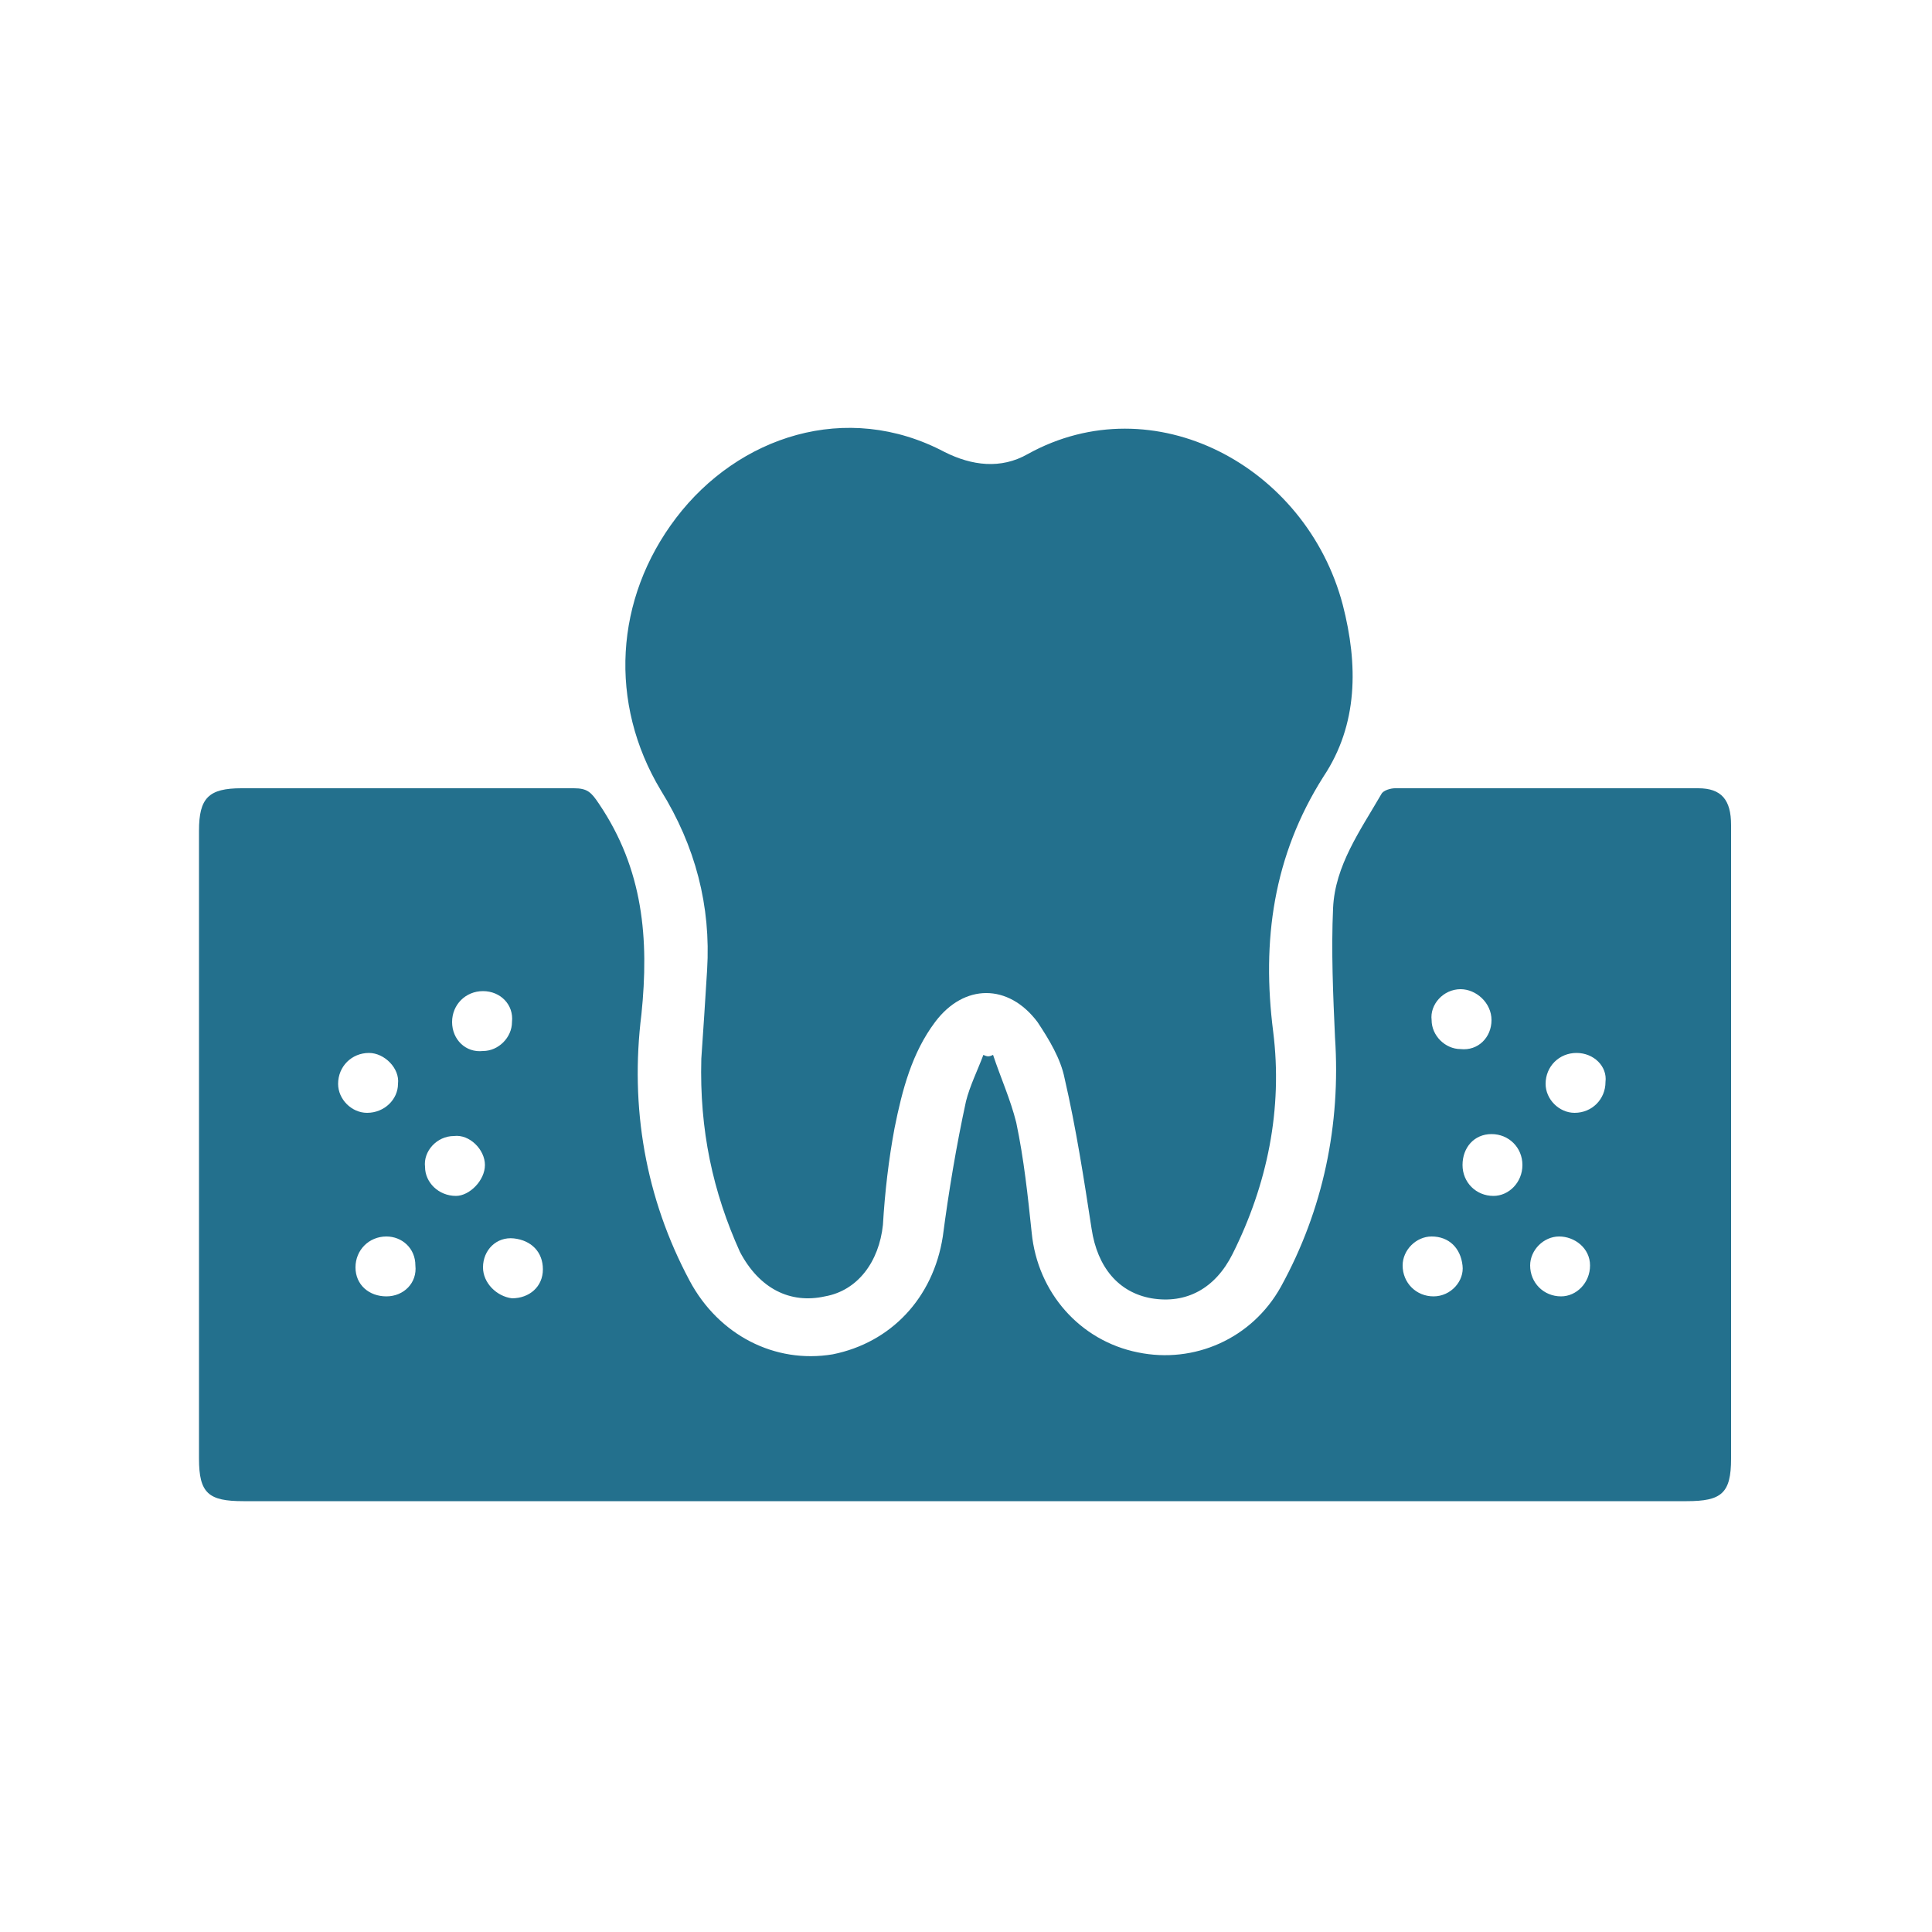 <?xml version="1.0" encoding="utf-8"?>
<!-- Generator: Adobe Illustrator 28.2.0, SVG Export Plug-In . SVG Version: 6.00 Build 0)  -->
<svg version="1.1" id="Livello_1" xmlns="http://www.w3.org/2000/svg" xmlns:xlink="http://www.w3.org/1999/xlink" x="0px" y="0px"
	 viewBox="0 0 100 100" style="enable-background:new 0 0 100 100;" xml:space="preserve">
<style type="text/css">
	.st0{fill:#23708D;}
</style>
<g>
	<path class="st0" d="M51.4,54.6c0.4,1.2,0.9,2.3,1.2,3.5c0.4,1.9,0.6,3.8,0.8,5.7c0.3,3.1,2.5,5.6,5.5,6.2c2.9,0.6,5.9-0.7,7.4-3.4
		c2.2-4,3.1-8.4,2.8-12.9c-0.1-2.2-0.2-4.5-0.1-6.7c0.1-2.2,1.4-4,2.5-5.9c0.1-0.2,0.5-0.3,0.7-0.3c5.2,0,10.4,0,15.7,0
		c1.2,0,1.7,0.6,1.7,1.9c0,4.1,0,8.3,0,12.4c0,6.8,0,13.6,0,20.4c0,1.8-0.5,2.2-2.3,2.2c-24.9,0-49.8,0-74.7,0
		c-1.8,0-2.3-0.4-2.3-2.2c0-10.8,0-21.7,0-32.5c0-1.7,0.5-2.2,2.2-2.2c5.7,0,11.4,0,17.2,0c0.7,0,0.9,0.2,1.3,0.8
		c2.3,3.4,2.6,7,2.2,10.9c-0.6,4.8,0.2,9.5,2.5,13.8c1.5,2.8,4.4,4.3,7.4,3.8c3-0.6,5.2-2.9,5.7-6.1c0.3-2.3,0.7-4.7,1.2-7
		c0.2-0.8,0.6-1.6,0.9-2.4C51.1,54.7,51.2,54.7,51.4,54.6z M77.2,52.8c0-0.9-0.8-1.6-1.6-1.6c-0.9,0-1.6,0.8-1.5,1.6
		c0,0.8,0.7,1.5,1.5,1.5C76.5,54.4,77.2,53.7,77.2,52.8z M25,51.3c-0.9,0-1.6,0.7-1.6,1.6c0,0.9,0.7,1.6,1.6,1.5
		c0.8,0,1.5-0.7,1.5-1.5C26.6,52,25.9,51.3,25,51.3z M19.1,54.5c-0.9,0-1.6,0.7-1.6,1.6c0,0.8,0.7,1.5,1.5,1.5
		c0.9,0,1.6-0.7,1.6-1.5C20.7,55.3,19.9,54.5,19.1,54.5z M82.3,65.5c0-0.9-0.8-1.5-1.6-1.5c-0.8,0-1.5,0.7-1.5,1.5
		c0,0.9,0.7,1.6,1.6,1.6C81.6,67.1,82.3,66.4,82.3,65.5z M25.1,60.3c0-0.8-0.8-1.6-1.6-1.5c-0.9,0-1.6,0.8-1.5,1.6
		c0,0.8,0.7,1.5,1.6,1.5C24.3,61.9,25.1,61.1,25.1,60.3z M77.3,61.9c0.8,0,1.5-0.7,1.5-1.6c0-0.9-0.7-1.6-1.6-1.6
		c-0.9,0-1.5,0.7-1.5,1.6C75.7,61.2,76.4,61.9,77.3,61.9z M74.1,64c-0.8,0-1.5,0.7-1.5,1.5c0,0.9,0.7,1.6,1.6,1.6
		c0.9,0,1.6-0.8,1.5-1.6C75.6,64.6,75,64,74.1,64z M25,65.6c0,0.8,0.7,1.5,1.5,1.6c0.9,0,1.6-0.6,1.6-1.5c0-0.9-0.6-1.5-1.5-1.6
		C25.7,64,25,64.7,25,65.6z M81.6,54.5c-0.9,0-1.6,0.7-1.6,1.6c0,0.8,0.7,1.5,1.5,1.5c0.9,0,1.6-0.7,1.6-1.6
		C83.2,55.2,82.5,54.5,81.6,54.5z M21.5,65.5c0-0.9-0.7-1.5-1.5-1.5c-0.9,0-1.6,0.7-1.6,1.6c0,0.9,0.7,1.5,1.6,1.5
		C20.9,67.1,21.6,66.4,21.5,65.5z"/>
	<path class="st0" d="M36.3,54.8c0.1-1.4,0.2-3,0.3-4.6c0.2-3.3-0.6-6.4-2.4-9.3c-2.7-4.5-2.4-9.9,0.8-14.1
		c3.2-4.2,8.8-6.1,13.9-3.4c1.4,0.7,2.9,0.9,4.3,0.1c6.5-3.6,14.4,0.6,16.3,7.8c0.8,3.1,0.8,6.2-1,8.9c-2.6,4.1-3.2,8.5-2.6,13.2
		c0.5,4-0.3,7.9-2.1,11.5c-0.9,1.8-2.4,2.6-4.2,2.3c-1.7-0.3-2.8-1.6-3.1-3.6c-0.4-2.6-0.8-5.2-1.4-7.8c-0.2-1-0.8-2-1.4-2.9
		c-1.5-2-3.8-2-5.3,0c-1.2,1.6-1.7,3.5-2.1,5.5c-0.3,1.6-0.5,3.3-0.6,5c-0.2,1.9-1.3,3.4-3,3.7c-1.8,0.4-3.4-0.4-4.4-2.3
		C36.9,61.7,36.2,58.5,36.3,54.8z"/>
</g>
</svg>
